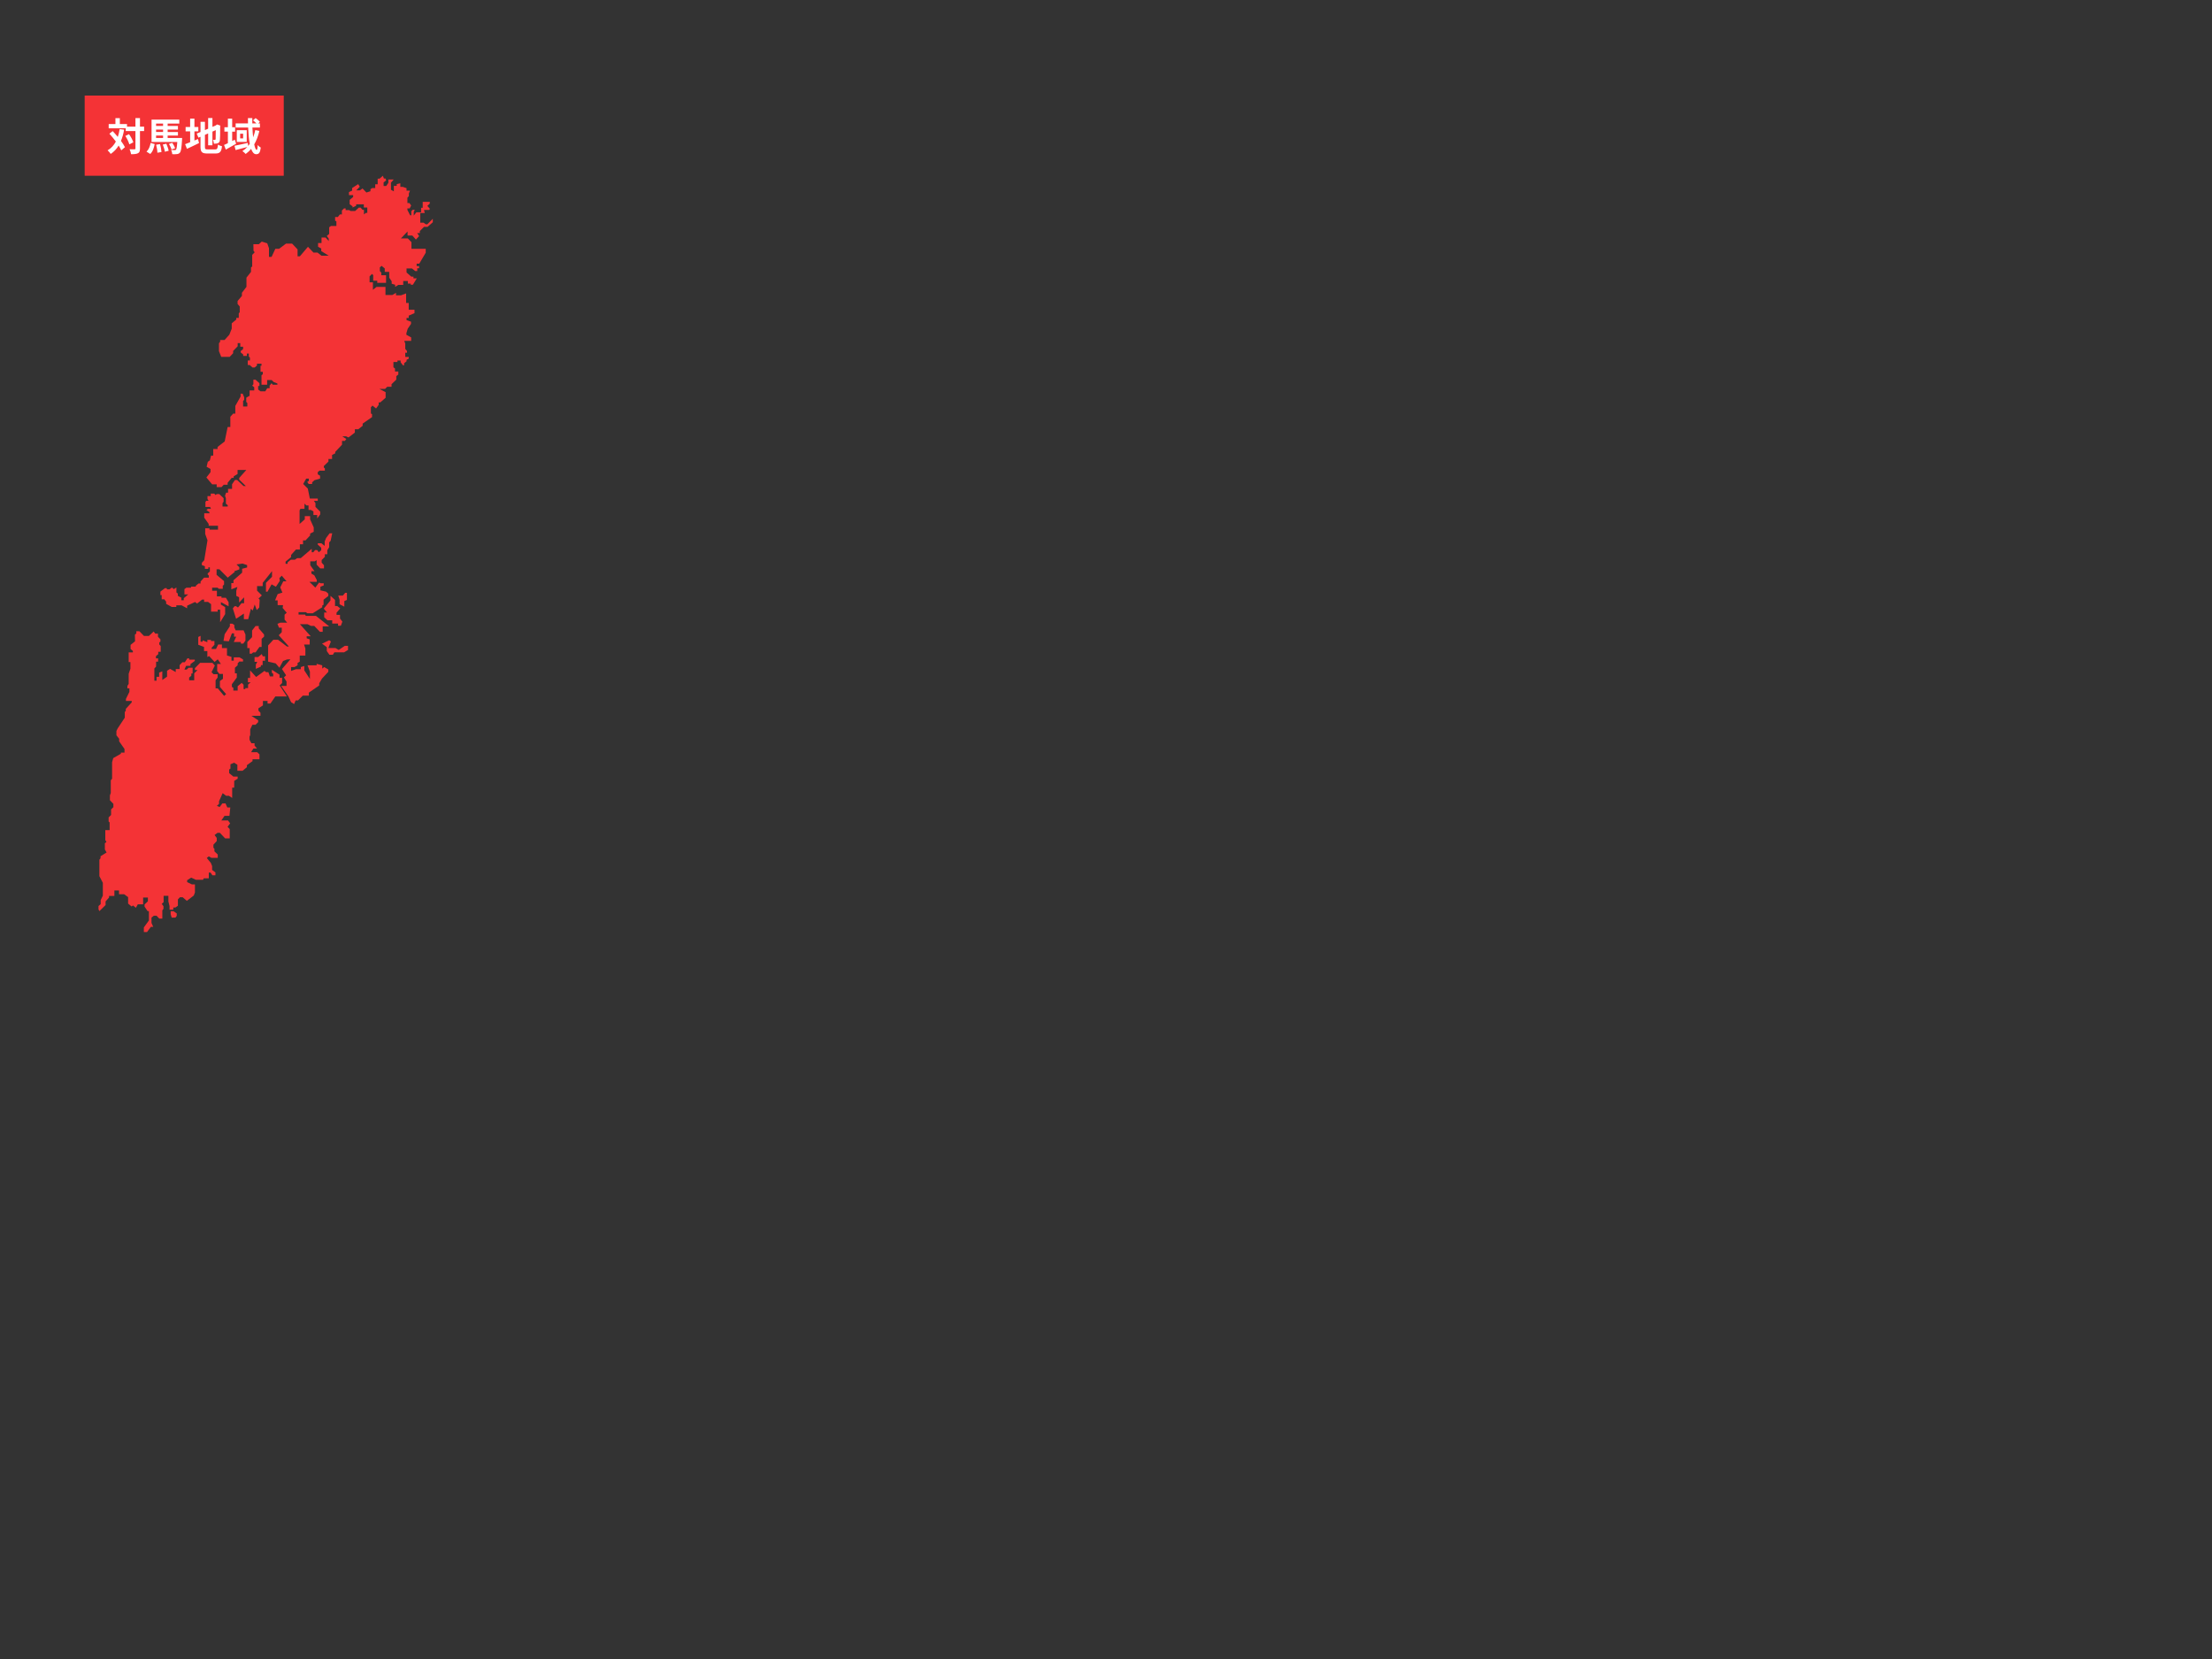 <?xml version="1.0" encoding="UTF-8"?>
<svg id="_レイヤー_2" data-name="レイヤー 2" xmlns="http://www.w3.org/2000/svg" width="800" height="600" xmlns:xlink="http://www.w3.org/1999/xlink" viewBox="0 0 800 600">
  <rect x="0" y="0" width="800" height="600" fill="#333333" stroke="none"/>
  <defs>
    <style>
      .cls-1 {
        fill: #fff;
      }

      .cls-2 {
        fill: none;
      }

      .cls-3 {
        fill: #f43336;
      }

      .cls-4 {
        clip-path: url(#clippath);
      }
    </style>
    <clipPath id="clippath">
      <rect class="cls-2" x="35.624" y="63.563" width="120.914" height="273.518"/>
    </clipPath>
  </defs>
  <g id="_外枠" data-name="外枠">
    <rect class="cls-2" width="800" height="600"/>
  </g>
  <g id="_津島地域" data-name="津島地域">
    <g class="cls-4">
      <g>
        <path class="cls-3" d="M91.644,88.313h1.984l1.045-.94,1.983.62.626,1.78v3.13h.94l1.358-2.92h1.357l2.506-1.88h2.193l1.984,2.09v2.5h.835l2.924-3.44,1.984,2.09h1.462l1.461,1.14h2.611l-2.715-1.67v-.94l-1.149-.62v-1.36h1.253v-1.98h1.462l1.149,1.25v-.84l-.705-.99.862-.73v-2.4l.626-.47h1.983v-1.67l-.469-.26v-1.31h.992l.731-.94h.731v-1.41l.783-.78h.574v.63h1.305l.47.31h1.671l1.305-1.2h.678l.679.78h.523v1.67l.679-.57h.522v-1.93h-1.254v-1.15h-2.767v.52l-1.305.63v-.42l-1.044-.78v-1.57l1.253-1.04v-.68h-1.514v-1.1l1.149-.52v-.94l2.192-1.41.574.94-1.252,1.3h1.305l.939-.67,1.41,1.46,1.462-.47v-.73l.626-.42h1.096v-1.36h.888v-2.03h.679l1.201-1.05.365.99h.574l.261.68-.939.73v1.31h.939l.783-1.15v-1.2h1.933l-.992,1.15v2.56l1.044.57v-1.98h1.044v-.63l1.305-.31v1.3h.887l1.358.47v.89h1.253l-.418,1.04v.94l-.522.58v1.93h.731l.626.89-.522,1.04h-.835v.57l.992,1.94h.418v-1.47l.469-.52h.784l-.366.73v1.36l.94-1.2h1.723v-1.62h.574v-2.14h2.559v.63l-.888.83.94,1.05-.261.41h-1.88l.261,1.1h-1.618v3.5h1.2l.783.57h.575l1.984-1.98v1.25l-1.88,1.67h-1.305l-1.514,1.52v.73h-.939l.678,1.09-1.149,1.26-1.305-1.46h-1.722v-1.47l-2.403,2.51h2.507l1.305,1.36v2.4h5.168v1.41l-2.348,3.97h-.94v.88h.887v.79h-.678v.99h-.732l-1.201-.94h-1.931v1.46l1.723,1.51h.783v.63h1.201l-1.41,2.3h-.783v-.42h-1.044v-.94h-1.671v1.41h-1.775l-1.148.73v-.78l-1.253-.37v-.88l-.888-1.31v-2.09h-1.619v-1.25l-1.148-.94-.626.57v1.31l.522.57v.94h1.722v2.77h-3.184v-.78h-1.462v-1.99l-.418-.47-.887.89v2.14h1.2v2.72l1.306-1.05h3.236v2.92h2.507l1.305-.78v.89h1.827l1.828-.68v3.45h.939v2.45h2.088v1.25l-2.088.89v.84h-.783v.78l1.618.57v.79l-1.2,1.77-.47,1.57v.62l1.722.94v1.26h-2.505l.365.94v1.93l.627.78v.63h-.627v1.51h1.253v.63l-.783.42v.52l-.887.73v.73h-.418l-.836-1.1v-.62h-1.148v.52h-1.462v1.93l.574.42v1.1h1.201v1.09l-.731.58v1.25l-1.722,1.67v.94h-1.567l-.757.76h-2.062l2.245,1.17v2.04l-1.932,1.67h-.574v.89l-.94,1.3-1.305-1.04-.575.62v2.25l.418.21v1.09l-3.394,2.35v.79l-1.566,1.25h-1.252v1.2l-2.298,1.77-.887-.41h-1.358l1.462.99-.574.68h-.992v1.35l-2.454,2.61v.53l-1.149.57v1.46h-1.304v.94l-1.672,1.62v.52l.366.32v.83h-1.932l-.626.52v.79l.835.52v1.04l-2.035.58-.836.78v.58h-1.253l-.522-.74.574-.36v-.84h-.94l-1.096,1.94,1.671,1.67.73,3.6h2.872v.83h-1.409l.574.84v1.36l1.722,1.72v.99l-1.096,1.46v-1.25h-1.357v-1.3l-.94-.53h-.836v-1.62h-.783l-.678-.67v1.88h-1.462l-.313.57v4.91l1.879-1.67v-1.15h1.932v1.15l1.305,2.92v1.57l-1.305.68v.67l-1.671,1.78h-.887v1.41h-1.149v1.88h-1.41l-1.774,1.98v.78l-1.985,1.62v.79h.732v-.53l1.148-.93h1.462l.835-.58h1.306l3.967-3.39v1.25h.575l.626-.78h.783l.574.78.888-.73v-.89l-1.253-1.15v-.47h1.305l1.201.94v-1.62l.522-1.25,1.253-1.67h.94l-.574,2.72-.522.57v1.72l-.679,1.1v1.46h-.888v.94l-1.149,1.15v.94l.836.94v1.15h-1.358l-1.304-1.36v-1.62l-.679.42h-1.619v1.41l1.515,2.14h-1.097v.89l1.044.62.888,1.67v.68h-2.663l2.141,2.09,1.357-1.83.574.26h1.096v.79l-1.2.47v1.3l2.036.47.835.73v.84l-1.723,1.36v1.82l-.47.26v.63l-3.445,2.19h-1.932l-.574-.41h-2.611v.88h2.35l.261.47h3.68l4.778,3.79h-2.35v1.96h-1.018l-2.036-2.12h-1.175l-1.253-.62h-2.741l3.916,4.38h-1.488v.71l1.096.39v1.88h-2.036l.47,1.41v2.58h-2.036v2.19l-.783.47v.86l-1.097.63h-1.252v1.41l1.722-.63h1.801v-.78l1.253-.39v1.57l2.037,3.13v-2.66l-.862-2.28h3.29v-.54l2.035.54v1.18l.705-.55,1.488.86v.86l-2.271,2.43-1.018,1.72v.79l-3.759,2.58v1.1h-2.192l-1.724,1.72h-.861l-.548,1.33-1.096-.7-.94-2.04-2.663-3.84h1.958v-1.56l-.94-1.49.783-.78-1.488-2.27,3.054-3.53-1.253.08-1.409.55-1.331,2.43-1.332-1.57-2.741-.63v-5.87l1.88-2.04h1.723l3.21,2.43h.706l-3.682-4.07,1.097-1.1v-1.64h-1.018l-.549-1.41,1.019-.39h2.506l-.94-1.1v-1.8l.783-.7-1.487-1.73.156-1.02h-1.958v-1.72h-.939l.939-2.27,1.723-.55-.783-1.88,1.096-2.19h1.175l-1.723-2.04-.861.87.156,1.01-1.409,2.12-1.567-.86-1.487,2.66h-.549v-3.21l2.193-2.19v-2.04l-3.368,4.23v1.17h-2.035v1.65l1.722,1.72-1.148,1.1-.81-.86,1.175,1.33-.156,2.82-.901.9-.744-2-.705,2.19-.665-.66-.979,3.79h-1.567v-2.03l-2.818,1.88-1.175-3.76.626-.78h.549l.704.47,1.253-1.57h.94v-2.12l-1.801,1.88v-1.88l-1.019-.54v-1.8l.392-1.41-2.193.86v-2.27h.783v-1.02l3.133-2.74v-1.41l1.801-.47v-.86l-1.645-.55-2.192.31,1.018,1.02v.78l-1.801.63-1.723-1.68,1.918,1.91-2.584,2.12-3.015-3.02h-1.018v2l2.702,2.27v1.25l-.47.44v1.09h-1.449l-.391-.39h-1.997v1.1h1.722v2.03h1.645v.51h1.605l.979,1.61v1.48l-2.78-1.52v.9l1.527.9v2.54l-1.801,2.94v-4.54h-.9v.7h-2.389v-2.7l-1.096-.82h-1.41v-.82h-.744l-1.801,1.41-.744-.55-2.858,1.33v.94l-1.997-1.06h-1.919v.59h-1.645l-2.035-1.14v-.78l-.666-.86h-.94v-1.53h-.47v-1.25l1.644-1.25h.627l.118.43h.9l.901-.67.627.59.978-.59v1.8l.51.39v.83l1.252.66v.94h.9v-.74l1.606-1.37h-1.37v-1.92l.705-.51h1.683v-.39h1.723v-.31l.979-.83h.744v-.7l1.253-1.41h1.723v-.78l-.392-.36v-.39l.783-.7v-1.49h-.548v.55h-1.253v-.94l-1.096-.43v-.83l.862-.94,1.174-7.2-.822-2.27v-2.08h1.527v.51h3.093v-1.41h-3.367v-.66l-1.605-2.27v-1.57h1.879v-.43l-1.096-.74.548-.47h1.096l-.313-.67h-1.684v-1.8l.313-.43h.823l-.392-.63v-1.06h1.174v-.9h1.293l.431.51.47-.35h.9l1.566,1.49v1.29l-.391.51v1.21h1.879v-.47l-.666-.55v-1.95l-.313-.94.392-1.1h.705v-1.37h1.449v-1.68l1.057-1.53h.783l2.31,2.19h.822l-2.388-2.31v-.62l2.584-2.9h-3.172v1.49l-1.409.82v.55h-.705l-1.488,1.8v.7h-1.41l-.783.86h-1.762v-1.01h-1.644l-2.075-2.47,1.488-1.92v-1.17l-1.411-.79.432-1.8.743-.51.431-1.72h.784v-2.39h1.566v-.74l2.584-2,1.057-5.21h.979v-3.72l1.018-1.13h.783v-2.78l1.919-3.41v-1.02h.744l.548,1.29v.94l-.392.43v1.96h1.527v-1.25l-.391-.39v-1.53l1.214-.7v-1.92h1.683v-1.14l-.743-.62.43-.47v-1.65h.783l1.41,1.25v1.02h-.47v1.26l.861.66h1.723l.705-1.13h.862v-.94l.704-.87.431.55h1.683v-.43l-1.369-.55-.706-.7h-1.644v1.68h-2.036v-3.4l.47-.4v-.86h-.823v-2.19h.353v-.74h-1.645v.66l-.822.71h-.783l-1.018-.9h-.705v-1.65h.784v-1.02l-.393-.39v-1.09h-.704v.86h-1.331v-.51l-.901-.75v-.5l.861-.71v-.86h-1.018v-1.29h-.939v1.13l-1.645,1.69v.82l-1.253,1.33h-3.054l-.822-2.08v-2.85l.43-.55v-.63h1.605l1.724-1.92.861-2.19v-1.92l1.644-1.37v-.59h.901v-1.64l.352-.43v-2.04l-.783-.94v-1.06l1.567-1.84v-1.13l1.644-2.15v-3.33l1.644-2.08v-1.6l.432-.36v-4.19l.9-.94-.43-.58-.04-2.35Z"/>
        <path class="cls-3" d="M122.813,218.543v-1.64l-.47-1.49h1.644l.861-1.02h.627v2.58l-.94.4v2.03l-1.722-.86Z"/>
        <path class="cls-3" d="M119.522,217.134v-1.64l1.645,1.48v2.2h.783l1.096.86-1.331,1.57v.78h1.253v1.33l.861,1.1-.547,1.48h-1.019v-.78h-2.114v-1.17h-1.723l-1.175-1.1v-1.72h1.019l-1.175-1.41,2.427-2.98Z"/>
        <path class="cls-3" d="M116.468,232.793l2.585-1.25.626.47-.94,2.35h2.585l1.174.7,2.193-1.48h1.175v1.48l-1.41.86h-3.524l-.548.87h-1.254l-.939-1.33v-1.41l-1.723-1.26Z"/>
        <path class="cls-3" d="M80.837,231.784l.418-2.41,1.879-2.87v-.94h.887l.732.47v.89l.47,1.04h2.871l.678,1.52v2.19l-.783,1.1h-.887v-.58h-2.558l.888-1.93h-.784v-1.2h-.783l-1.096,2.87-1.932-.15Z"/>
        <path class="cls-3" d="M91.173,230.424v-2.4l1.253-1.62h1.149v.83l1.932,2.25v.78l-.888.78v2.93h-.783l-1.41,1.98h-.887l-.522.47h-.731v-2.03h-.836v-2.2l1.723-1.77Z"/>
        <path class="cls-3" d="M93.054,239.354h-.992v-1.73h1.305l1.306-1.09.365.83h.835v1.62h-.887v1.57h-.627v.52l-1.827.83v-1.56l.522-.99Z"/>
        <path class="cls-3" d="M48.781,229.534l.522-.42v-.83h1.096l1.671,1.72h1.775l1.722-1.62.574.78h.993v1.15l.887.89v.84l-.417.31v.73l.522.57v2.09h-.888v.84l-.835.73v.78h.783v1.2h-.731v1.78l-.627.68v4.44h.784v-1.41h.94v-1.52l1.148-.47v3.13l1.722-1.2v-2.14l1.097-.68,2.036,1.15v-1.09h1.41v-1.41l.992-1.05h.888l.939-1.41h.627v.47h2.036v.47l-1.567,1.15v.63h-1.565l-.627,1.35h.835l.679-.67h1.461v2.08h-.469v.84l-.783.63v.99h1.827v-2.51l1.201-1.2h-.94v-.68l1.88-1.93h4.437l.888.99-1.201,2.4.731.74h1.461v1.2l-.73.99v2.92h.783l2.297,2.72.731-.63-2.245-2.61v-2.14l1.097-.78v-1.78h-1.254l-.835-1.04v-2.56h1.357l-1.148-1.67-1.149.94-1.984-2.14-.626.36v-2.14h-1.201v-1.51l-2.088-.78v-2.82l.835-.42v2.14h.731v-.52l1.723.68v-.84h1.305v.42h1.253v1.36l-.992,1.04v.47h1.566l.783-1.62h1.358v1.31h1.827v2.66l1.618.52v1.36h.836v-1.2h2.036l1.305.73v.78h-1.305l-.626.68v.68l-.992.89v2.03h.679v1.52l-1.776,2.4v.99l.522.31v1h1.567v-1.57l1.461-1.2.679.68v1.56h.626v-.36h.993v-1.26l.939-.83h-.992v-1.57h.784v-2.76l2.192,2.4,3.028-2.2.574.47h.836l.522,1.52h1.201v-.94l-.47-.37v-1.09l2.767,1.77v1.15h.939v1.88l-.887.89,2.611,3.97h-4.177l-1.776,2.55h-1.044v-.94h-1.67v1.62l-1.619,1.05v.83l.731.79v1.09h-3.289l2.454,1.62v.68l-.94.94h-1.148l-.783,1.67v2.09l-.261.57v1.1l.678,1.25h1.149v.84l.887,1.09h-1.305l-.835,1.31h2.192l.836.78v1.78h-2.506v.67l-2.036,1.47v.73l-1.567,1.3h-1.879v-2.19l-1.201-.73-1.305.57v1.57l-.47.31v1.31l1.514,1.25h1.567v.78l-1.254.79v2.45h-.731v3.71l-1.2-.78h-.992l-1.253-.94-1.306,2.92v.94l-.783.73.992.42.993-1.31h1.148l.627,1.46h1.096l-.313,3.03h-1.775l-1.149,1.67h2.402l.783,1.05-.94,1.25.783.83v3.35h-1.67l-1.88-1.99h-.888l-1.044.79.783,1.04v1.15l-1.2,1.3v1.1l.365.37v.93l1.201,1.15v1.2h-2.297l-.94-.52-.731.58,1.462,1.77.47,1.15v1.41l1.2.89v1.04h-1.096l-.678-.99h-.627v2.09h-1.828l-.26.52h-2.611l-1.671-.78-1.461.94v.68l1.722.83h1.097v2.92l-.418,1.1-2.506,1.93-1.514-1.3h-.992l-.731.78v2.3l-.887.62h-.783v.79h-1.358v-1.31l-.418-1.67v-2.03h-1.722v2.29l-.679.63.627.83v.94l-.418.58v2.97h-1.096l-.992-1.04h-.993l-.835.68v1.93l.626,1.41h-.835l-1.409,1.88h-1.149v-1.67l1.828-2.51v-3.39h-.47l-1.096-1.62v-.78l1.2-1.15v-1.36h-1.723v2.46h-1.932l-.678,1.25-1.044-.84-.522.37-1.254-1.05v-2.34l-1.461-1.05h-1.827v-1.36h-1.671v1.99h-1.932v.57l-1.253,1.41v1.31l-2.245,2.19-.313-.63v-1.2l.783-.68v-1.46l.783-1.62v-4.64l-1.253-2.41v-5.95l.418-.52v-.73l2.193-1.36-.627-1.09v-2.25l.575-.47-.418-.68v-3.6h1.566v-2.77l-.365-.36v-1.46l.887-.89v-1.99l.835-.83v-1.2l-1.253-1.31v-1.77l.314-.84v-4.59l.469-.58v-5.95l.418-1.51,2.767-1.57v-.42h1.305v-1.3l-1.931-2.77v-.94l-.993-1.25v-1.57l.471-.94,2.558-3.86v-2.04l.365-.47v-.67l2.141-2.35v-.53h-2.089v-.73l1.253-2.55v-1.26h-.731v-.89l.47-.73v-3.65l.627-1.83v-2.4h-.627v-3.5h1.515v-.52l-.836-.73v-1.46l1.619-1.31-.052-2.4Z"/>
        <path class="cls-3" d="M61.728,330.664v-1.1h1.044l1.149.78v.89l-.47.63h-1.357l-.366-1.2Z"/>
      </g>
    </g>
    <rect class="cls-3" x="30.624" y="34.563" width="72" height="29"/>
    <path class="cls-1" d="M43.272,46.684l1.624.21c-.266,1.51-.644,2.87-1.148,4.07.616.82,1.12,1.6,1.442,2.27l-1.33,1.14c-.224-.51-.546-1.1-.952-1.73-.742,1.24-1.694,2.24-2.87,3.03-.196-.34-.77-1-1.12-1.3,1.302-.76,2.268-1.84,2.982-3.18-.742-1-1.568-1.99-2.338-2.84l1.19-.94c.602.64,1.246,1.36,1.848,2.1.294-.87.518-1.81.672-2.83ZM45.33,49.164l1.33-.65c.658.93,1.33,2.13,1.554,2.96l-1.442.74c-.21-.83-.812-2.1-1.442-3.05ZM52.12,45.813v1.6h-1.498v6.3c0,.94-.168,1.43-.7,1.69-.532.3-1.358.37-2.52.37-.056-.49-.294-1.29-.532-1.8.784.05,1.54.03,1.778.03.252,0,.336-.07.336-.29v-6.3h-3.514v-1.01h-6.16v-1.54h2.436v-2.14h1.596v2.14h2.59v.95h3.052v-3.11h1.638v3.11h1.498ZM54.332,55.684l-1.344-.84c.798-.74,1.274-1.92,1.484-3.15l1.47.41c-.266,1.37-.672,2.74-1.61,3.58ZM56.46,52.344l1.4-.23c.294.91.504,2.09.546,2.87l-1.484.25c-.014-.78-.21-1.98-.462-2.89ZM58.868,52.293l1.288-.32c.364.8.728,1.86.84,2.55l-1.372.36c-.084-.67-.406-1.76-.756-2.59ZM56.446,49.023v.88h2.534v-.88h-2.534ZM58.98,44.684h-2.534v.87h2.534v-.87ZM58.98,47.733v-.87h-2.534v.87h2.534ZM60.632,49.904h5.236s-.014.43-.028.66c-.182,2.92-.364,4.17-.77,4.63-.308.35-.616.48-1.05.53-.392.06-1.022.07-1.708.05-.028-.48-.21-1.11-.462-1.54.56.05,1.078.07,1.316.05.224,0,.35-.01.476-.15.196-.24.35-.98.476-2.79h-9.31v-8.09h10.038v1.43h-4.214v.87h3.724v1.31h-3.724v.87h3.724v1.29h-3.724v.88ZM63.348,53.604l-1.288.46c-.154-.53-.56-1.39-.966-2l1.204-.41c.42.6.868,1.4,1.05,1.95ZM70.32,47.514v3.3c.434-.18.868-.36,1.288-.55l.378,1.47c-1.484.75-3.08,1.49-4.368,2.09l-.672-1.68c.504-.18,1.12-.42,1.82-.7v-3.93h-1.638v-1.59h1.638v-3.03h1.554v3.03h1.414v1.59h-1.414ZM75.094,54.034h2.702c.77,0,.91-.32,1.036-1.75.35.25.994.52,1.456.6-.224,1.96-.714,2.63-2.352,2.63h-2.982c-1.89,0-2.436-.51-2.436-2.45v-3.59l-.756.32-.616-1.49,1.372-.57v-3.68h1.596v2.99l1.162-.49v-3.86h1.554v3.19l1.106-.47.294-.2.294-.2,1.162.41-.056.28c0,2.66-.028,4.34-.098,4.91-.042.65-.294.98-.714,1.17-.406.18-1.008.19-1.456.19-.042-.42-.168-1.05-.35-1.4.238.03.546.03.672.03.168,0,.252-.06.308-.31.028-.22.042-1.24.042-3.23l-1.204.53v4.94h-1.554v-4.27l-1.162.51v4.31c0,.82.126.95.98.95ZM84.922,50.523l.476,1.47c-1.232.72-2.59,1.49-3.738,2.11l-.63-1.68c.392-.17.868-.39,1.386-.63v-4.19h-1.26v-1.58h1.26v-3.13h1.554v3.13h1.05v1.6h-1.05v3.37l.952-.47ZM92.328,47.043l1.484.3c-.434,1.83-1.05,3.47-1.862,4.87.238,1.25.56,2,.896,2,.196,0,.308-.52.35-1.76.308.39.77.74,1.12.92-.238,1.86-.644,2.4-1.694,2.4-.784,0-1.372-.75-1.806-1.94-.574.72-1.232,1.33-1.96,1.85-.224-.28-.84-.81-1.19-1.05.672-.42,1.26-.92,1.792-1.48-1.484.39-3.052.81-4.256,1.12l-.392-1.56c1.218-.22,3.052-.64,4.816-1.03l.126,1.1c.21-.25.406-.5.588-.77-.322-1.66-.504-3.71-.588-5.88h-4.522v-1.51h4.466c-.014-.64-.028-1.27-.028-1.92h1.582c-.014.65-.014,1.28,0,1.92h1.484c-.35-.36-.812-.78-1.218-1.1l.938-.82c.546.4,1.218.96,1.54,1.36l-.602.56h.616v1.51h-2.716c.056,1.28.14,2.47.266,3.53.322-.81.56-1.68.77-2.62ZM87.932,50.054v-1.7h-1.078v1.7h1.078ZM85.636,47.074h3.598v4.26h-3.598v-4.26Z"/>
  </g>
</svg>